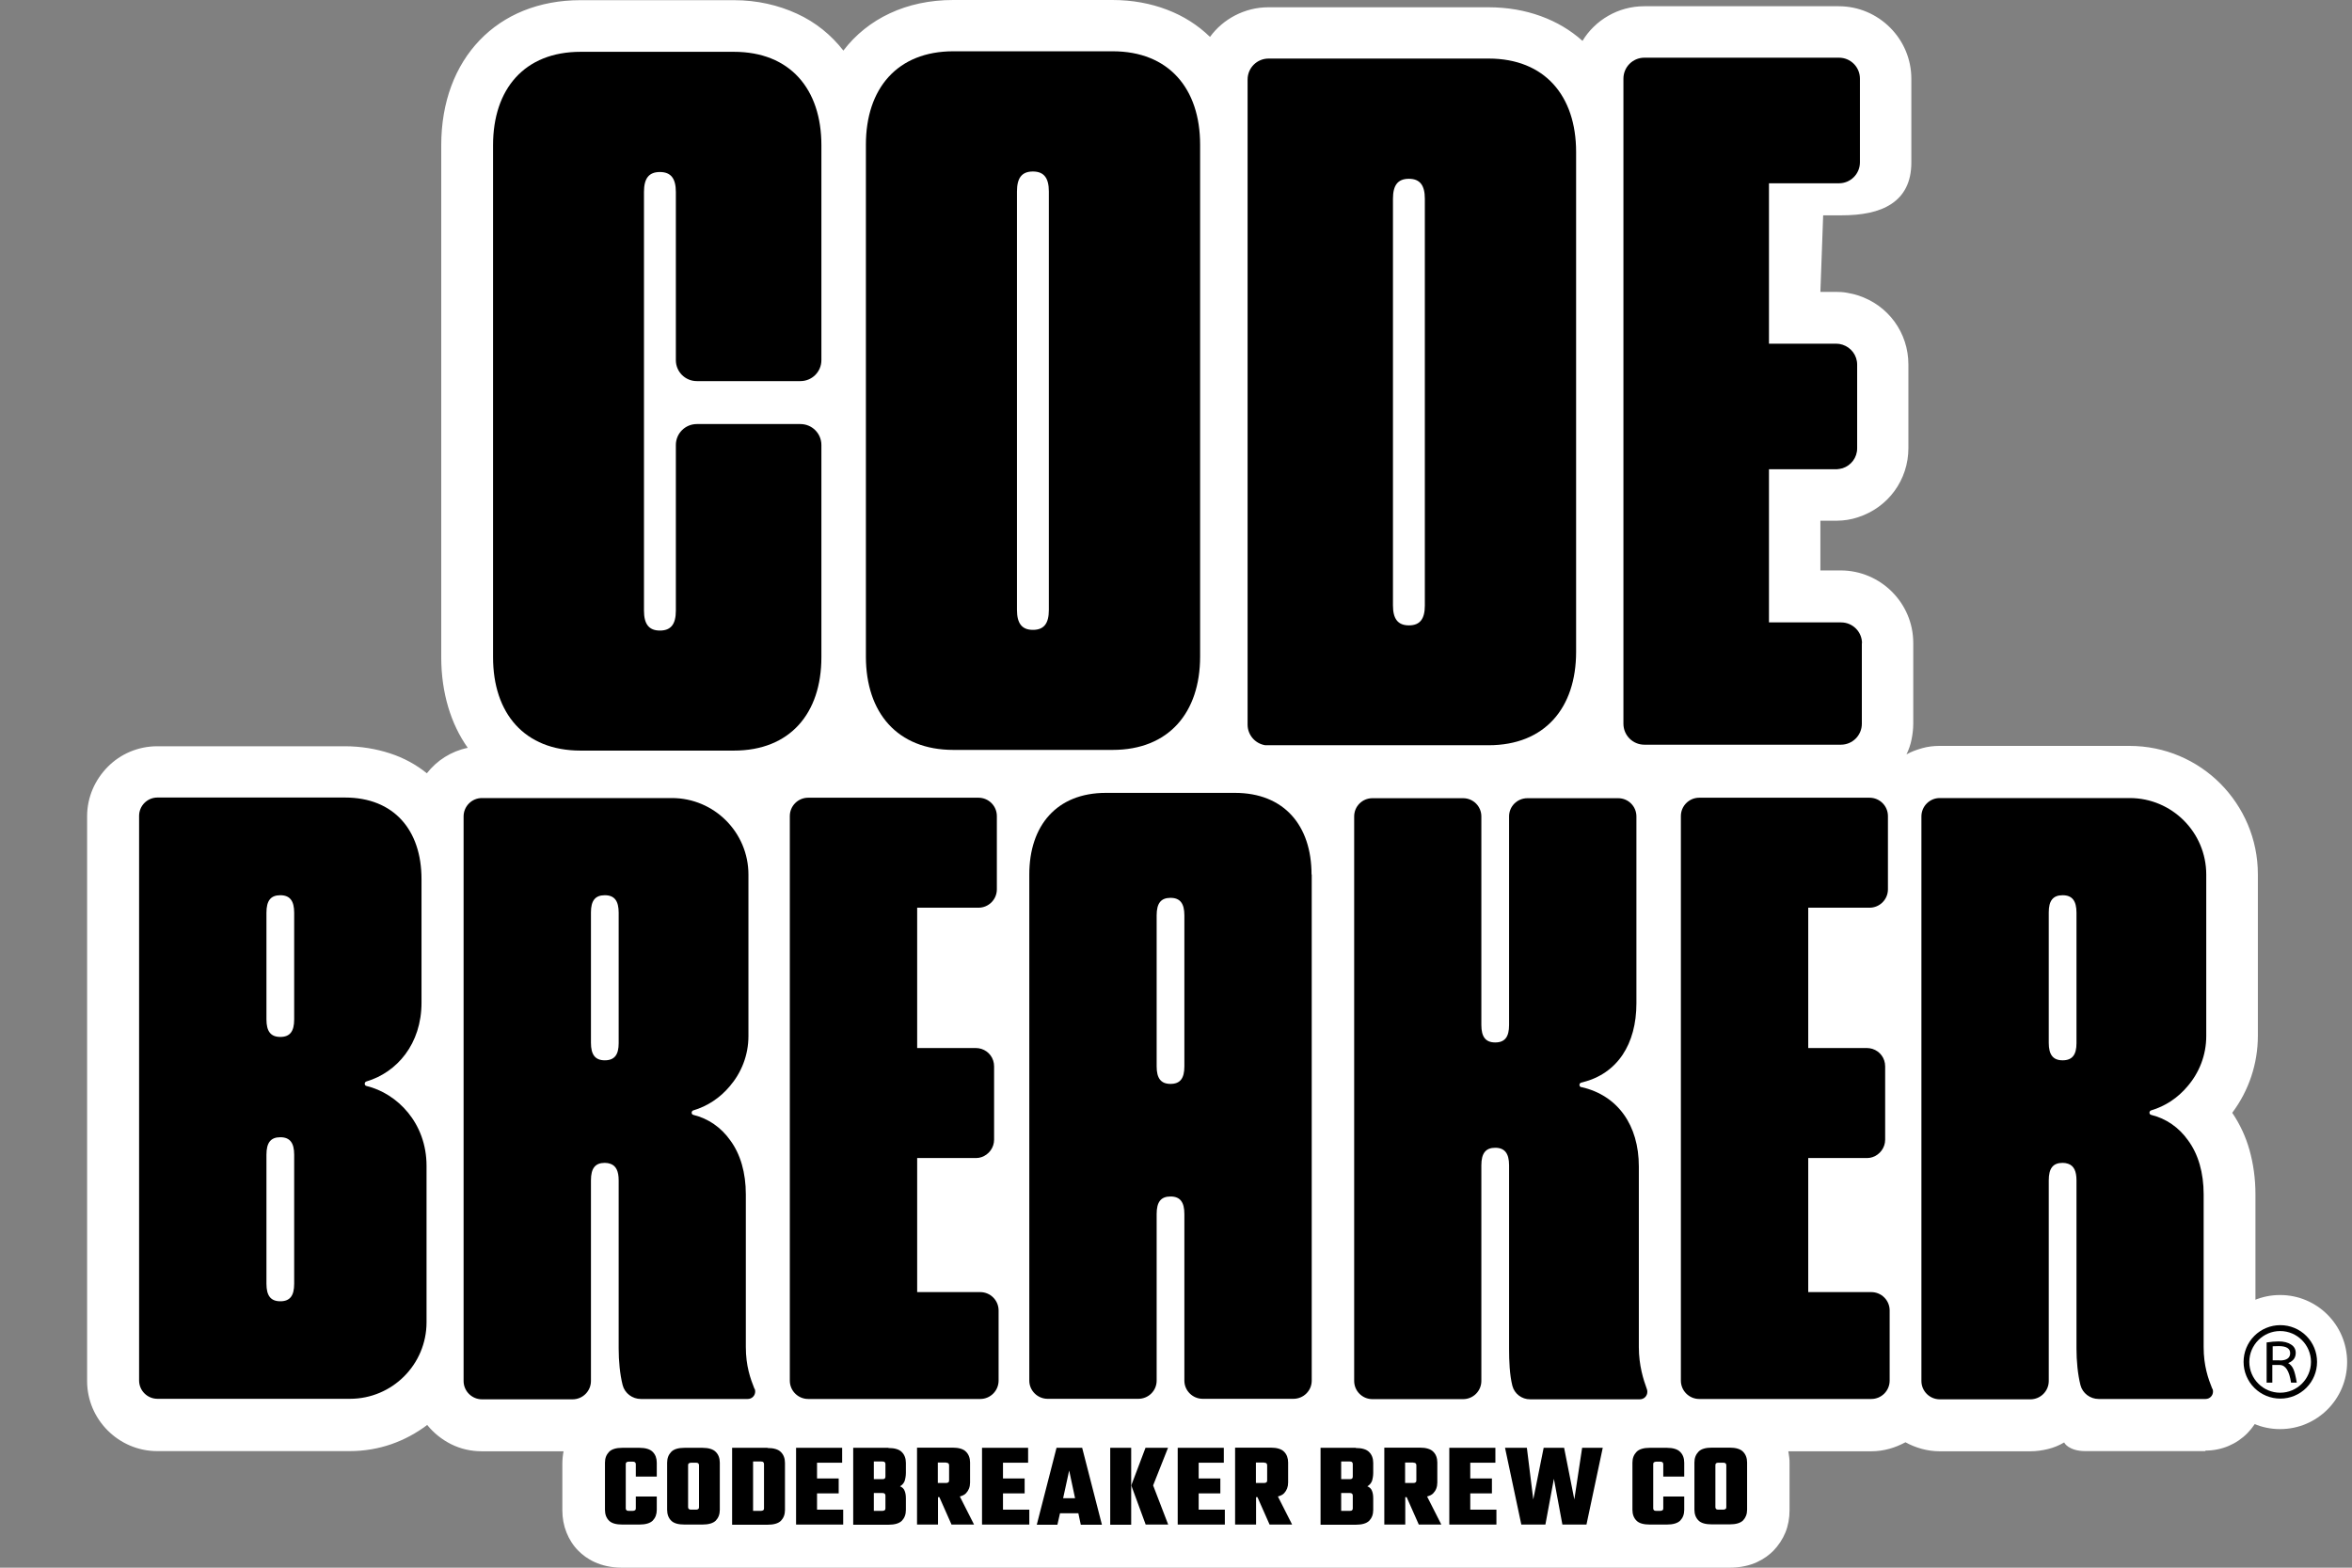 <svg xmlns="http://www.w3.org/2000/svg" fill="none" viewBox="0 0 150 100" height="100" width="150">
<rect x="0" y="0" width="150" height="100" fill="#808080" stroke="none"/>
<path fill="white" d="M140.66 92.53C141.698 92.53 142.649 92.111 143.323 91.425C143.997 90.74 144.428 89.801 144.428 88.762C144.428 88.519 144.406 88.287 144.361 88.055C144.317 87.823 144.251 87.591 144.162 87.37C144.063 87.127 143.986 86.906 143.93 86.674C143.875 86.442 143.842 86.199 143.842 85.901V76.166C143.842 75.182 143.709 74.243 143.466 73.37C143.223 72.497 142.848 71.702 142.361 70.983C142.892 70.276 143.301 69.492 143.577 68.663C143.853 67.834 143.997 66.961 143.997 66.066V55.768C143.997 53.514 143.08 51.47 141.599 49.978C140.118 48.497 138.074 47.58 135.809 47.58H123.698C123.312 47.58 122.947 47.624 122.593 47.724C122.24 47.823 121.897 47.945 121.588 48.121C121.731 47.823 121.842 47.514 121.908 47.182C121.975 46.851 122.019 46.508 122.019 46.166V41.017C122.019 39.735 121.499 38.586 120.66 37.746C119.82 36.906 118.66 36.387 117.389 36.387H116.096V33.215H116.627H117.157C117.378 33.215 117.599 33.193 117.82 33.16C118.041 33.127 118.262 33.072 118.494 32.995C119.455 32.685 120.262 32.088 120.825 31.315C121.389 30.541 121.709 29.591 121.709 28.586V23.249C121.709 22.243 121.389 21.293 120.825 20.519C120.262 19.746 119.455 19.149 118.483 18.84C118.251 18.762 118.019 18.718 117.787 18.674C117.555 18.63 117.312 18.619 117.08 18.619H116.096L116.185 16.177L116.273 13.735H117.444C118.726 13.735 119.831 13.536 120.627 13.005C121.422 12.475 121.897 11.635 121.897 10.365V5.028C121.897 3.746 121.378 2.597 120.538 1.757C119.698 0.917 118.538 0.398 117.267 0.398H104.859C104.03 0.398 103.245 0.619 102.571 1.006C101.897 1.392 101.323 1.945 100.925 2.608C100.162 1.923 99.267 1.392 98.262 1.028C97.256 0.663 96.14 0.464 94.925 0.464H80.892C80.129 0.464 79.411 0.652 78.77 0.983C78.129 1.315 77.588 1.779 77.168 2.354C76.394 1.602 75.477 1.017 74.428 0.619C73.389 0.221 72.218 0 70.947 0H60.792C59.289 0 57.93 0.298 56.748 0.851C55.566 1.403 54.56 2.21 53.787 3.227C53.002 2.221 52.008 1.414 50.825 0.873C49.643 0.331 48.295 0.011 46.803 0.011H37.024C34.372 0.011 32.151 0.939 30.593 2.564C29.035 4.188 28.14 6.497 28.14 9.271V41.923C28.14 43.061 28.295 44.121 28.582 45.094C28.87 46.066 29.29 46.939 29.831 47.702C29.3 47.812 28.814 48.011 28.372 48.287C27.93 48.563 27.544 48.917 27.223 49.326C26.538 48.773 25.754 48.343 24.87 48.055C23.986 47.768 23.024 47.602 21.986 47.602H10.03C8.803 47.602 7.676 48.099 6.87 48.917C6.063 49.735 5.555 50.84 5.555 52.077V88.088C5.555 89.315 6.052 90.431 6.87 91.249C7.676 92.055 8.792 92.564 10.03 92.564H22.306C23.234 92.564 24.129 92.409 24.958 92.122C25.787 91.834 26.56 91.414 27.245 90.895C27.654 91.403 28.174 91.823 28.77 92.122C29.367 92.42 30.03 92.575 30.737 92.575H35.941C35.919 92.696 35.897 92.829 35.886 92.95C35.875 93.072 35.864 93.204 35.864 93.337V96.343C35.864 96.84 35.953 97.315 36.129 97.757C36.306 98.199 36.56 98.597 36.892 98.928C37.135 99.171 37.466 99.436 37.93 99.646C38.395 99.856 38.969 100 39.687 100H110.295C111.013 100 111.599 99.856 112.052 99.646C112.505 99.436 112.848 99.171 113.091 98.928C113.422 98.586 113.687 98.188 113.864 97.757C114.041 97.326 114.129 96.84 114.129 96.343V93.337C114.129 93.204 114.129 93.072 114.107 92.95C114.085 92.829 114.074 92.696 114.052 92.575H119.345C119.743 92.575 120.118 92.519 120.483 92.42C120.848 92.32 121.19 92.177 121.522 92C121.842 92.177 122.196 92.32 122.56 92.42C122.925 92.519 123.312 92.575 123.698 92.575H129.477C129.875 92.575 130.251 92.519 130.615 92.431C130.98 92.343 131.323 92.199 131.643 92.011C131.643 92.011 131.709 92.155 131.908 92.287C132.107 92.42 132.45 92.564 132.991 92.564H140.649L140.66 92.53Z"></path>
<path fill="black" d="M52.385 9.26V22.973C52.385 23.713 51.788 24.31 51.047 24.31H44.44C43.7 24.31 43.103 23.713 43.103 22.973V12.244C43.103 11.393 42.793 10.973 42.086 10.973C41.379 10.973 41.07 11.382 41.07 12.244V38.951C41.07 39.802 41.379 40.222 42.086 40.222C42.793 40.222 43.103 39.813 43.103 38.951V28.388C43.103 27.647 43.7 27.05 44.44 27.05H51.047C51.788 27.05 52.385 27.647 52.385 28.388V41.923C52.385 45.504 50.385 47.879 46.804 47.879H37.025C33.445 47.879 31.445 45.504 31.445 41.923V9.26C31.445 5.68 33.445 3.305 37.025 3.305H46.804C50.385 3.305 52.385 5.68 52.385 9.26Z"></path>
<path fill="black" d="M76.538 9.227V41.879C76.538 45.459 74.538 47.835 70.957 47.835H60.803C57.223 47.835 55.223 45.459 55.223 41.879V9.227C55.223 5.647 57.223 3.271 60.803 3.271H70.957C74.538 3.271 76.538 5.647 76.538 9.227ZM66.891 12.211C66.891 11.36 66.582 10.94 65.875 10.94C65.167 10.94 64.858 11.349 64.858 12.211V38.907C64.858 39.758 65.167 40.178 65.875 40.178C66.582 40.178 66.891 39.769 66.891 38.907V12.211Z"></path>
<path fill="black" d="M100.517 9.692V41.582C100.517 45.162 98.517 47.537 94.937 47.537H80.694C80.053 47.438 79.566 46.886 79.566 46.222V5.073C79.566 4.333 80.163 3.736 80.903 3.736H94.937C98.517 3.736 100.517 6.112 100.517 9.692ZM90.87 12.676C90.87 11.825 90.561 11.405 89.854 11.405C89.147 11.405 88.837 11.814 88.837 12.676V38.62C88.837 39.471 89.147 39.891 89.854 39.891C90.561 39.891 90.87 39.482 90.87 38.62V12.676Z"></path>
<path fill="black" d="M118.74 41.017V46.166C118.74 46.906 118.143 47.503 117.403 47.503H104.872C104.132 47.503 103.535 46.906 103.535 46.166V5.017C103.535 4.276 104.132 3.68 104.872 3.68H117.281C118.021 3.68 118.618 4.276 118.618 5.017V10.354C118.618 11.094 118.021 11.691 117.281 11.691H112.817V21.923H117.104C117.248 21.923 117.38 21.945 117.513 21.989C118.054 22.166 118.441 22.663 118.441 23.26V28.597C118.441 29.194 118.054 29.691 117.513 29.867C117.392 29.901 117.27 29.923 117.137 29.934H112.817V39.702H117.414C118.154 39.702 118.751 40.298 118.751 41.039L118.74 41.017Z"></path>
<path fill="black" d="M27.203 74.387V84.343C27.203 87.039 25.015 89.227 22.319 89.227H10.042C9.401 89.227 8.871 88.707 8.871 88.055V52.044C8.871 51.403 9.39 50.873 10.042 50.873H21.998C25.125 50.873 26.882 52.95 26.882 56.078V63.956C26.882 66.597 25.313 68.409 23.368 68.984C23.225 69.028 23.225 69.238 23.368 69.271C25.335 69.746 27.203 71.635 27.203 74.365V74.387ZM18.761 58.221C18.761 57.47 18.495 57.105 17.877 57.105C17.258 57.105 16.993 57.459 16.993 58.221V65.028C16.993 65.779 17.258 66.144 17.877 66.144C18.495 66.144 18.761 65.79 18.761 65.028V58.221ZM18.761 73.658C18.761 72.906 18.495 72.542 17.877 72.542C17.258 72.542 16.993 72.895 16.993 73.658V81.89C16.993 82.641 17.258 83.006 17.877 83.006C18.495 83.006 18.761 82.652 18.761 81.89V73.658Z"></path>
<path fill="black" d="M48.13 88.586C48.152 88.641 48.163 88.696 48.163 88.763C48.163 89.028 47.953 89.238 47.688 89.238H40.87C40.329 89.238 39.843 88.873 39.71 88.354C39.533 87.658 39.456 86.796 39.456 86.022V75.293C39.456 74.707 39.29 74.354 38.914 74.232C38.815 74.199 38.705 74.177 38.572 74.177C37.953 74.177 37.688 74.531 37.688 75.293V88.089C37.688 88.73 37.169 89.26 36.517 89.26H30.738C30.097 89.26 29.566 88.74 29.566 88.089V52.078C29.566 51.437 30.086 50.906 30.738 50.906H42.848C45.544 50.906 47.732 53.094 47.732 55.79V66.089C47.732 67.315 47.279 68.431 46.539 69.293C45.92 70.033 45.113 70.564 44.218 70.829C44.075 70.873 44.075 71.083 44.218 71.116C45.169 71.348 45.986 71.912 46.572 72.74C47.224 73.624 47.566 74.807 47.566 76.188V85.923C47.566 87.127 47.854 87.934 48.119 88.597L48.13 88.586ZM39.456 58.221C39.456 57.47 39.191 57.105 38.572 57.105C37.953 57.105 37.688 57.459 37.688 58.199V66.519C37.688 67.271 37.953 67.635 38.572 67.635C39.191 67.635 39.456 67.282 39.456 66.542V58.221Z"></path>
<path fill="black" d="M63.686 83.559V88.067C63.686 88.708 63.167 89.238 62.515 89.238H51.542C50.901 89.238 50.371 88.719 50.371 88.067V52.056C50.371 51.415 50.89 50.885 51.542 50.885H62.404C63.045 50.885 63.575 51.404 63.575 52.056V56.73C63.575 57.371 63.056 57.901 62.404 57.901H58.493V66.852H62.239C62.36 66.852 62.482 66.874 62.592 66.907C63.067 67.062 63.399 67.493 63.399 68.023V72.697C63.399 73.216 63.056 73.658 62.592 73.813C62.493 73.846 62.382 73.868 62.272 73.868H58.493V82.421H62.515C63.156 82.421 63.686 82.94 63.686 83.592V83.559Z"></path>
<path fill="black" d="M83.656 55.781V88.068C83.656 88.709 83.136 89.228 82.484 89.228H76.705C76.064 89.228 75.534 88.709 75.534 88.068V77.438C75.534 76.687 75.269 76.322 74.65 76.322C74.031 76.322 73.766 76.676 73.766 77.438V88.068C73.766 88.709 73.247 89.228 72.595 89.228H66.816C66.175 89.228 65.644 88.709 65.644 88.068V55.781C65.644 52.654 67.401 50.576 70.528 50.576H78.761C81.888 50.576 83.644 52.654 83.644 55.781H83.656ZM75.534 68.024V58.388C75.534 57.637 75.269 57.272 74.65 57.272C74.031 57.272 73.766 57.626 73.766 58.388V68.024C73.766 68.775 74.031 69.14 74.65 69.14C75.269 69.14 75.534 68.786 75.534 68.024Z"></path>
<path fill="black" d="M105.059 88.783C105.059 89.049 104.849 89.259 104.584 89.259H97.579C97.048 89.259 96.584 88.905 96.452 88.397C96.275 87.689 96.242 86.817 96.242 86.032V74.33C96.242 73.579 95.966 73.214 95.358 73.214C94.75 73.214 94.474 73.568 94.474 74.33V88.087C94.474 88.728 93.954 89.248 93.314 89.248H87.523C86.883 89.248 86.363 88.728 86.363 88.087V52.076C86.363 51.435 86.883 50.916 87.523 50.916H93.314C93.954 50.916 94.474 51.435 94.474 52.076V65.38C94.474 66.132 94.739 66.496 95.358 66.496C95.977 66.496 96.242 66.142 96.242 65.38V52.076C96.242 51.435 96.761 50.916 97.413 50.916H103.203C103.844 50.916 104.363 51.435 104.363 52.076V63.999C104.363 66.607 103.148 68.485 100.927 69.038C100.894 69.038 100.872 69.06 100.838 69.06C100.695 69.104 100.695 69.303 100.838 69.347C100.838 69.347 100.838 69.347 100.849 69.347C100.849 69.347 100.861 69.347 100.872 69.347C103.17 69.877 104.518 71.767 104.518 74.408V85.921C104.518 87.115 104.816 88.021 105.026 88.596C105.048 88.651 105.059 88.706 105.059 88.772V88.783Z"></path>
<path fill="black" d="M120.514 83.559V88.067C120.514 88.708 119.995 89.238 119.343 89.238H108.37C107.73 89.238 107.199 88.719 107.199 88.067V52.056C107.199 51.415 107.719 50.885 108.37 50.885H119.232C119.873 50.885 120.404 51.404 120.404 52.056V56.73C120.404 57.371 119.884 57.901 119.232 57.901H115.321V66.852H119.067C119.188 66.852 119.31 66.874 119.42 66.907C119.895 67.062 120.227 67.493 120.227 68.023V72.697C120.227 73.216 119.884 73.658 119.42 73.813C119.321 73.846 119.21 73.868 119.1 73.868H115.321V82.421H119.343C119.984 82.421 120.514 82.94 120.514 83.592V83.559Z"></path>
<path fill="black" d="M141.103 88.586C141.125 88.641 141.136 88.696 141.136 88.763C141.136 89.028 140.926 89.238 140.661 89.238H133.843C133.301 89.238 132.815 88.873 132.683 88.354C132.506 87.658 132.429 86.796 132.429 86.022V75.293C132.429 74.707 132.263 74.354 131.887 74.232C131.788 74.199 131.677 74.177 131.545 74.177C130.926 74.177 130.661 74.531 130.661 75.293V88.089C130.661 88.73 130.141 89.26 129.489 89.26H123.71C123.069 89.26 122.539 88.74 122.539 88.089V52.078C122.539 51.437 123.058 50.906 123.71 50.906H135.821C138.517 50.906 140.705 53.094 140.705 55.79V66.089C140.705 67.315 140.252 68.431 139.511 69.293C138.893 70.033 138.086 70.564 137.191 70.829C137.047 70.873 137.047 71.083 137.191 71.116C138.141 71.348 138.959 71.912 139.545 72.74C140.197 73.624 140.539 74.807 140.539 76.188V85.923C140.539 87.127 140.826 87.934 141.092 88.597L141.103 88.586ZM132.429 58.221C132.429 57.47 132.163 57.105 131.545 57.105C130.926 57.105 130.661 57.459 130.661 58.199V66.519C130.661 67.271 130.926 67.635 131.545 67.635C132.163 67.635 132.429 67.282 132.429 66.542V58.221Z"></path>
<path fill="black" d="M40.77 92.353H39.698C39.289 92.353 39.002 92.442 38.836 92.619C38.67 92.796 38.582 93.016 38.582 93.304V96.309C38.582 96.597 38.67 96.829 38.836 96.994C39.002 97.171 39.3 97.249 39.698 97.249H40.77C41.179 97.249 41.466 97.16 41.632 96.994C41.797 96.818 41.886 96.597 41.886 96.309V95.459H40.549V96.21C40.549 96.265 40.538 96.309 40.505 96.331C40.471 96.353 40.427 96.376 40.361 96.376H40.096C40.029 96.376 39.985 96.365 39.952 96.331C39.919 96.298 39.908 96.265 39.908 96.21V93.403C39.908 93.348 39.919 93.304 39.952 93.282C39.985 93.249 40.029 93.237 40.096 93.237H40.361C40.427 93.237 40.471 93.249 40.505 93.282C40.538 93.315 40.549 93.348 40.549 93.403V94.188H41.886V93.304C41.886 93.016 41.797 92.784 41.632 92.619C41.466 92.442 41.168 92.353 40.77 92.353Z"></path>
<path fill="black" d="M44.79 92.353H43.663C43.254 92.353 42.967 92.442 42.801 92.619C42.635 92.796 42.547 93.016 42.547 93.304V96.309C42.547 96.597 42.635 96.829 42.801 96.994C42.967 97.171 43.265 97.249 43.663 97.249H44.79C45.199 97.249 45.486 97.16 45.652 96.994C45.818 96.818 45.906 96.597 45.906 96.309V93.304C45.906 93.016 45.818 92.784 45.652 92.619C45.486 92.442 45.188 92.353 44.79 92.353ZM44.58 94.398V96.132C44.58 96.188 44.569 96.232 44.536 96.254C44.503 96.287 44.459 96.298 44.392 96.298H44.072C44.005 96.298 43.961 96.287 43.928 96.254C43.895 96.221 43.884 96.188 43.884 96.132V93.469C43.884 93.414 43.895 93.37 43.928 93.348C43.961 93.326 44.005 93.304 44.072 93.304H44.392C44.459 93.304 44.503 93.315 44.536 93.348C44.569 93.381 44.58 93.414 44.58 93.469V94.398Z"></path>
<path fill="black" d="M48.946 92.353H46.691V97.26H48.946C49.354 97.26 49.642 97.171 49.807 97.005C49.973 96.829 50.062 96.608 50.062 96.32V93.315C50.062 93.028 49.973 92.796 49.807 92.63C49.642 92.453 49.343 92.365 48.946 92.365V92.353ZM48.725 94.398V96.21C48.725 96.265 48.714 96.309 48.68 96.331C48.647 96.353 48.603 96.376 48.537 96.376H48.028V93.226H48.537C48.603 93.226 48.647 93.237 48.68 93.271C48.714 93.304 48.725 93.337 48.725 93.392V94.398Z"></path>
<path fill="black" d="M52.107 95.26H53.488V94.309H52.107V93.304H53.709V92.353H52.107H51.234H50.77V97.249H51.234H52.107H53.775V96.298H52.107V95.26Z"></path>
<path fill="black" d="M56.657 92.353H54.414V97.26H56.657C57.066 97.26 57.353 97.171 57.519 97.005C57.685 96.829 57.773 96.608 57.773 96.32V95.591C57.773 95.392 57.751 95.237 57.696 95.105C57.652 94.972 57.552 94.873 57.398 94.807C57.541 94.729 57.641 94.608 57.696 94.464C57.74 94.32 57.773 94.144 57.773 93.945V93.315C57.773 93.028 57.685 92.796 57.519 92.63C57.353 92.453 57.055 92.365 56.657 92.365V92.353ZM56.469 96.21C56.469 96.265 56.458 96.309 56.425 96.331C56.392 96.353 56.348 96.376 56.282 96.376H55.729V95.237H56.282C56.348 95.237 56.392 95.249 56.425 95.282C56.458 95.315 56.469 95.348 56.469 95.403V96.21ZM56.469 94.188C56.469 94.243 56.458 94.287 56.425 94.309C56.392 94.343 56.348 94.353 56.282 94.353H55.729V93.226H56.282C56.348 93.226 56.392 93.237 56.425 93.271C56.458 93.304 56.469 93.337 56.469 93.392V94.188Z"></path>
<path fill="black" d="M61.611 95.248C61.777 95.071 61.866 94.85 61.866 94.563V93.292C61.866 93.005 61.777 92.773 61.611 92.607C61.446 92.43 61.147 92.342 60.75 92.342H58.484V97.248H59.821V95.502H59.91L60.683 97.248H62.12L61.214 95.458C61.379 95.414 61.523 95.347 61.611 95.248ZM60.341 93.303C60.407 93.303 60.451 93.314 60.484 93.347C60.517 93.38 60.529 93.414 60.529 93.469V94.43C60.529 94.486 60.517 94.53 60.484 94.552C60.451 94.585 60.407 94.596 60.341 94.596H59.81V93.292H60.341V93.303Z"></path>
<path fill="black" d="M63.966 95.26H65.347V94.309H63.966V93.304H65.568V92.353H63.966H63.104H62.629V97.249H63.104H63.966H65.645V96.298H63.966V95.26Z"></path>
<path fill="black" d="M67.381 92.353L66.121 97.26H67.436L67.602 96.53H68.773L68.928 97.26H70.276L69.016 92.353H67.392H67.381ZM67.801 95.569L68.187 93.801L68.563 95.569H67.801Z"></path>
<path fill="black" d="M74.491 92.353H73.055L72.148 94.751L73.066 97.249H74.502L73.541 94.751L74.491 92.353Z"></path>
<path fill="black" d="M72.142 92.353H70.805V97.26H72.142V92.353Z"></path>
<path fill="black" d="M76.446 95.26H77.828V94.309H76.446V93.304H78.049V92.353H76.446H75.585H75.109V97.249H75.585H76.446H78.115V96.298H76.446V95.26Z"></path>
<path fill="black" d="M81.897 95.248C82.062 95.071 82.151 94.85 82.151 94.563V93.292C82.151 93.005 82.062 92.773 81.897 92.607C81.731 92.43 81.433 92.342 81.035 92.342H78.769V97.248H80.106V95.502H80.195L80.968 97.248H82.405L81.499 95.458C81.665 95.414 81.808 95.347 81.897 95.248ZM80.626 93.303C80.692 93.303 80.736 93.314 80.769 93.347C80.803 93.38 80.814 93.414 80.814 93.469V94.43C80.814 94.486 80.803 94.53 80.769 94.552C80.736 94.585 80.692 94.596 80.626 94.596H80.096V93.292H80.626V93.303Z"></path>
<path fill="black" d="M86.462 92.353H84.219V97.26H86.462C86.871 97.26 87.158 97.171 87.324 97.005C87.49 96.829 87.578 96.608 87.578 96.32V95.591C87.578 95.392 87.556 95.237 87.501 95.105C87.456 94.972 87.357 94.873 87.202 94.807C87.346 94.729 87.445 94.608 87.501 94.464C87.545 94.32 87.578 94.144 87.578 93.945V93.315C87.578 93.028 87.49 92.796 87.324 92.63C87.158 92.453 86.86 92.365 86.462 92.365V92.353ZM86.274 96.21C86.274 96.265 86.263 96.309 86.23 96.331C86.197 96.365 86.152 96.376 86.086 96.376H85.534V95.237H86.086C86.152 95.237 86.197 95.249 86.23 95.282C86.263 95.315 86.274 95.348 86.274 95.403V96.21ZM86.274 94.188C86.274 94.243 86.263 94.287 86.23 94.309C86.197 94.343 86.152 94.353 86.086 94.353H85.534V93.226H86.086C86.152 93.226 86.197 93.237 86.23 93.271C86.263 93.304 86.274 93.337 86.274 93.392V94.188Z"></path>
<path fill="black" d="M91.412 95.248C91.578 95.071 91.666 94.85 91.666 94.563V93.292C91.666 93.005 91.578 92.773 91.412 92.607C91.246 92.43 90.948 92.342 90.55 92.342H88.285V97.248H89.622V95.502H89.711L90.484 97.248H91.921L91.014 95.458C91.18 95.414 91.324 95.347 91.412 95.248ZM90.141 93.303C90.208 93.303 90.252 93.314 90.285 93.347C90.318 93.38 90.329 93.414 90.329 93.469V94.43C90.329 94.486 90.318 94.53 90.285 94.552C90.252 94.585 90.208 94.596 90.141 94.596H89.611V93.292H90.141V93.303Z"></path>
<path fill="black" d="M93.767 95.26H95.148V94.309H93.767V93.304H95.369V92.353H93.767H92.905H92.43V97.249H92.905H93.767H95.435V96.298H93.767V95.26Z"></path>
<path fill="black" d="M100.404 95.646L99.752 92.353H98.448L97.785 95.646L97.377 92.353H95.984L97.023 97.249H98.559L99.1 94.331L99.642 97.249H101.178L102.216 92.353H100.902L100.404 95.646Z"></path>
<path fill="black" d="M106.297 92.353H105.225C104.817 92.353 104.529 92.442 104.364 92.619C104.198 92.796 104.109 93.016 104.109 93.304V96.309C104.109 96.597 104.198 96.829 104.364 96.994C104.529 97.171 104.828 97.249 105.225 97.249H106.297C106.706 97.249 106.993 97.16 107.159 96.994C107.325 96.818 107.413 96.597 107.413 96.309V95.459H106.076V96.21C106.076 96.265 106.065 96.309 106.032 96.331C105.999 96.353 105.955 96.376 105.888 96.376H105.623C105.557 96.376 105.513 96.365 105.48 96.331C105.446 96.298 105.435 96.265 105.435 96.21V93.403C105.435 93.348 105.446 93.304 105.48 93.282C105.513 93.26 105.557 93.237 105.623 93.237H105.888C105.955 93.237 105.999 93.249 106.032 93.282C106.065 93.315 106.076 93.348 106.076 93.403V94.188H107.413V93.304C107.413 93.016 107.325 92.784 107.159 92.619C106.993 92.442 106.695 92.353 106.297 92.353Z"></path>
<path fill="black" d="M111.167 92.607C111.002 92.43 110.703 92.342 110.306 92.342H109.179C108.77 92.342 108.482 92.43 108.317 92.607C108.151 92.784 108.062 93.005 108.062 93.292V96.298C108.062 96.585 108.151 96.817 108.317 96.983C108.482 97.159 108.781 97.237 109.179 97.237H110.306C110.714 97.237 111.002 97.148 111.167 96.983C111.333 96.806 111.422 96.585 111.422 96.298V93.292C111.422 93.005 111.333 92.773 111.167 92.607ZM110.096 94.397V96.132C110.096 96.187 110.085 96.231 110.051 96.253C110.018 96.275 109.974 96.298 109.908 96.298H109.587C109.521 96.298 109.477 96.287 109.444 96.253C109.411 96.22 109.4 96.187 109.4 96.132V93.469C109.4 93.414 109.411 93.369 109.444 93.347C109.477 93.314 109.521 93.303 109.587 93.303H109.908C109.974 93.303 110.018 93.314 110.051 93.347C110.085 93.38 110.096 93.414 110.096 93.469V94.397Z"></path>
<path fill="white" d="M145.413 91.16C147.775 91.16 149.689 89.245 149.689 86.884C149.689 84.522 147.775 82.607 145.413 82.607C143.051 82.607 141.137 84.522 141.137 86.884C141.137 89.245 143.051 91.16 145.413 91.16Z"></path>
<path fill="black" d="M147.086 85.214C146.644 84.772 146.047 84.529 145.428 84.529C144.81 84.529 144.213 84.772 143.771 85.214C143.329 85.656 143.086 86.253 143.086 86.872C143.086 87.491 143.329 88.087 143.771 88.529C144.213 88.971 144.81 89.214 145.428 89.214C146.047 89.214 146.644 88.971 147.086 88.529C147.528 88.087 147.771 87.491 147.771 86.872C147.771 86.253 147.528 85.656 147.086 85.214ZM145.417 88.839C144.335 88.839 143.451 87.955 143.451 86.872C143.451 85.789 144.335 84.905 145.417 84.905C146.5 84.905 147.384 85.789 147.384 86.872C147.384 87.955 146.5 88.839 145.417 88.839Z"></path>
<path fill="black" d="M145.958 86.937C146.267 86.804 146.411 86.594 146.411 86.296C146.411 86.075 146.312 85.887 146.113 85.765C145.914 85.633 145.649 85.566 145.317 85.566C145.096 85.566 144.842 85.588 144.555 85.633V88.196H144.919V87.069H145.383C145.759 87.069 146.002 87.445 146.113 88.196H146.477C146.411 87.798 146.345 87.522 146.267 87.345C146.19 87.169 146.08 87.036 145.925 86.948L145.958 86.937ZM145.394 86.771H144.941V85.876C145.041 85.876 145.173 85.865 145.328 85.865C145.814 85.865 146.057 86.019 146.057 86.318C146.057 86.616 145.836 86.782 145.394 86.782V86.771Z"></path>
</svg>
